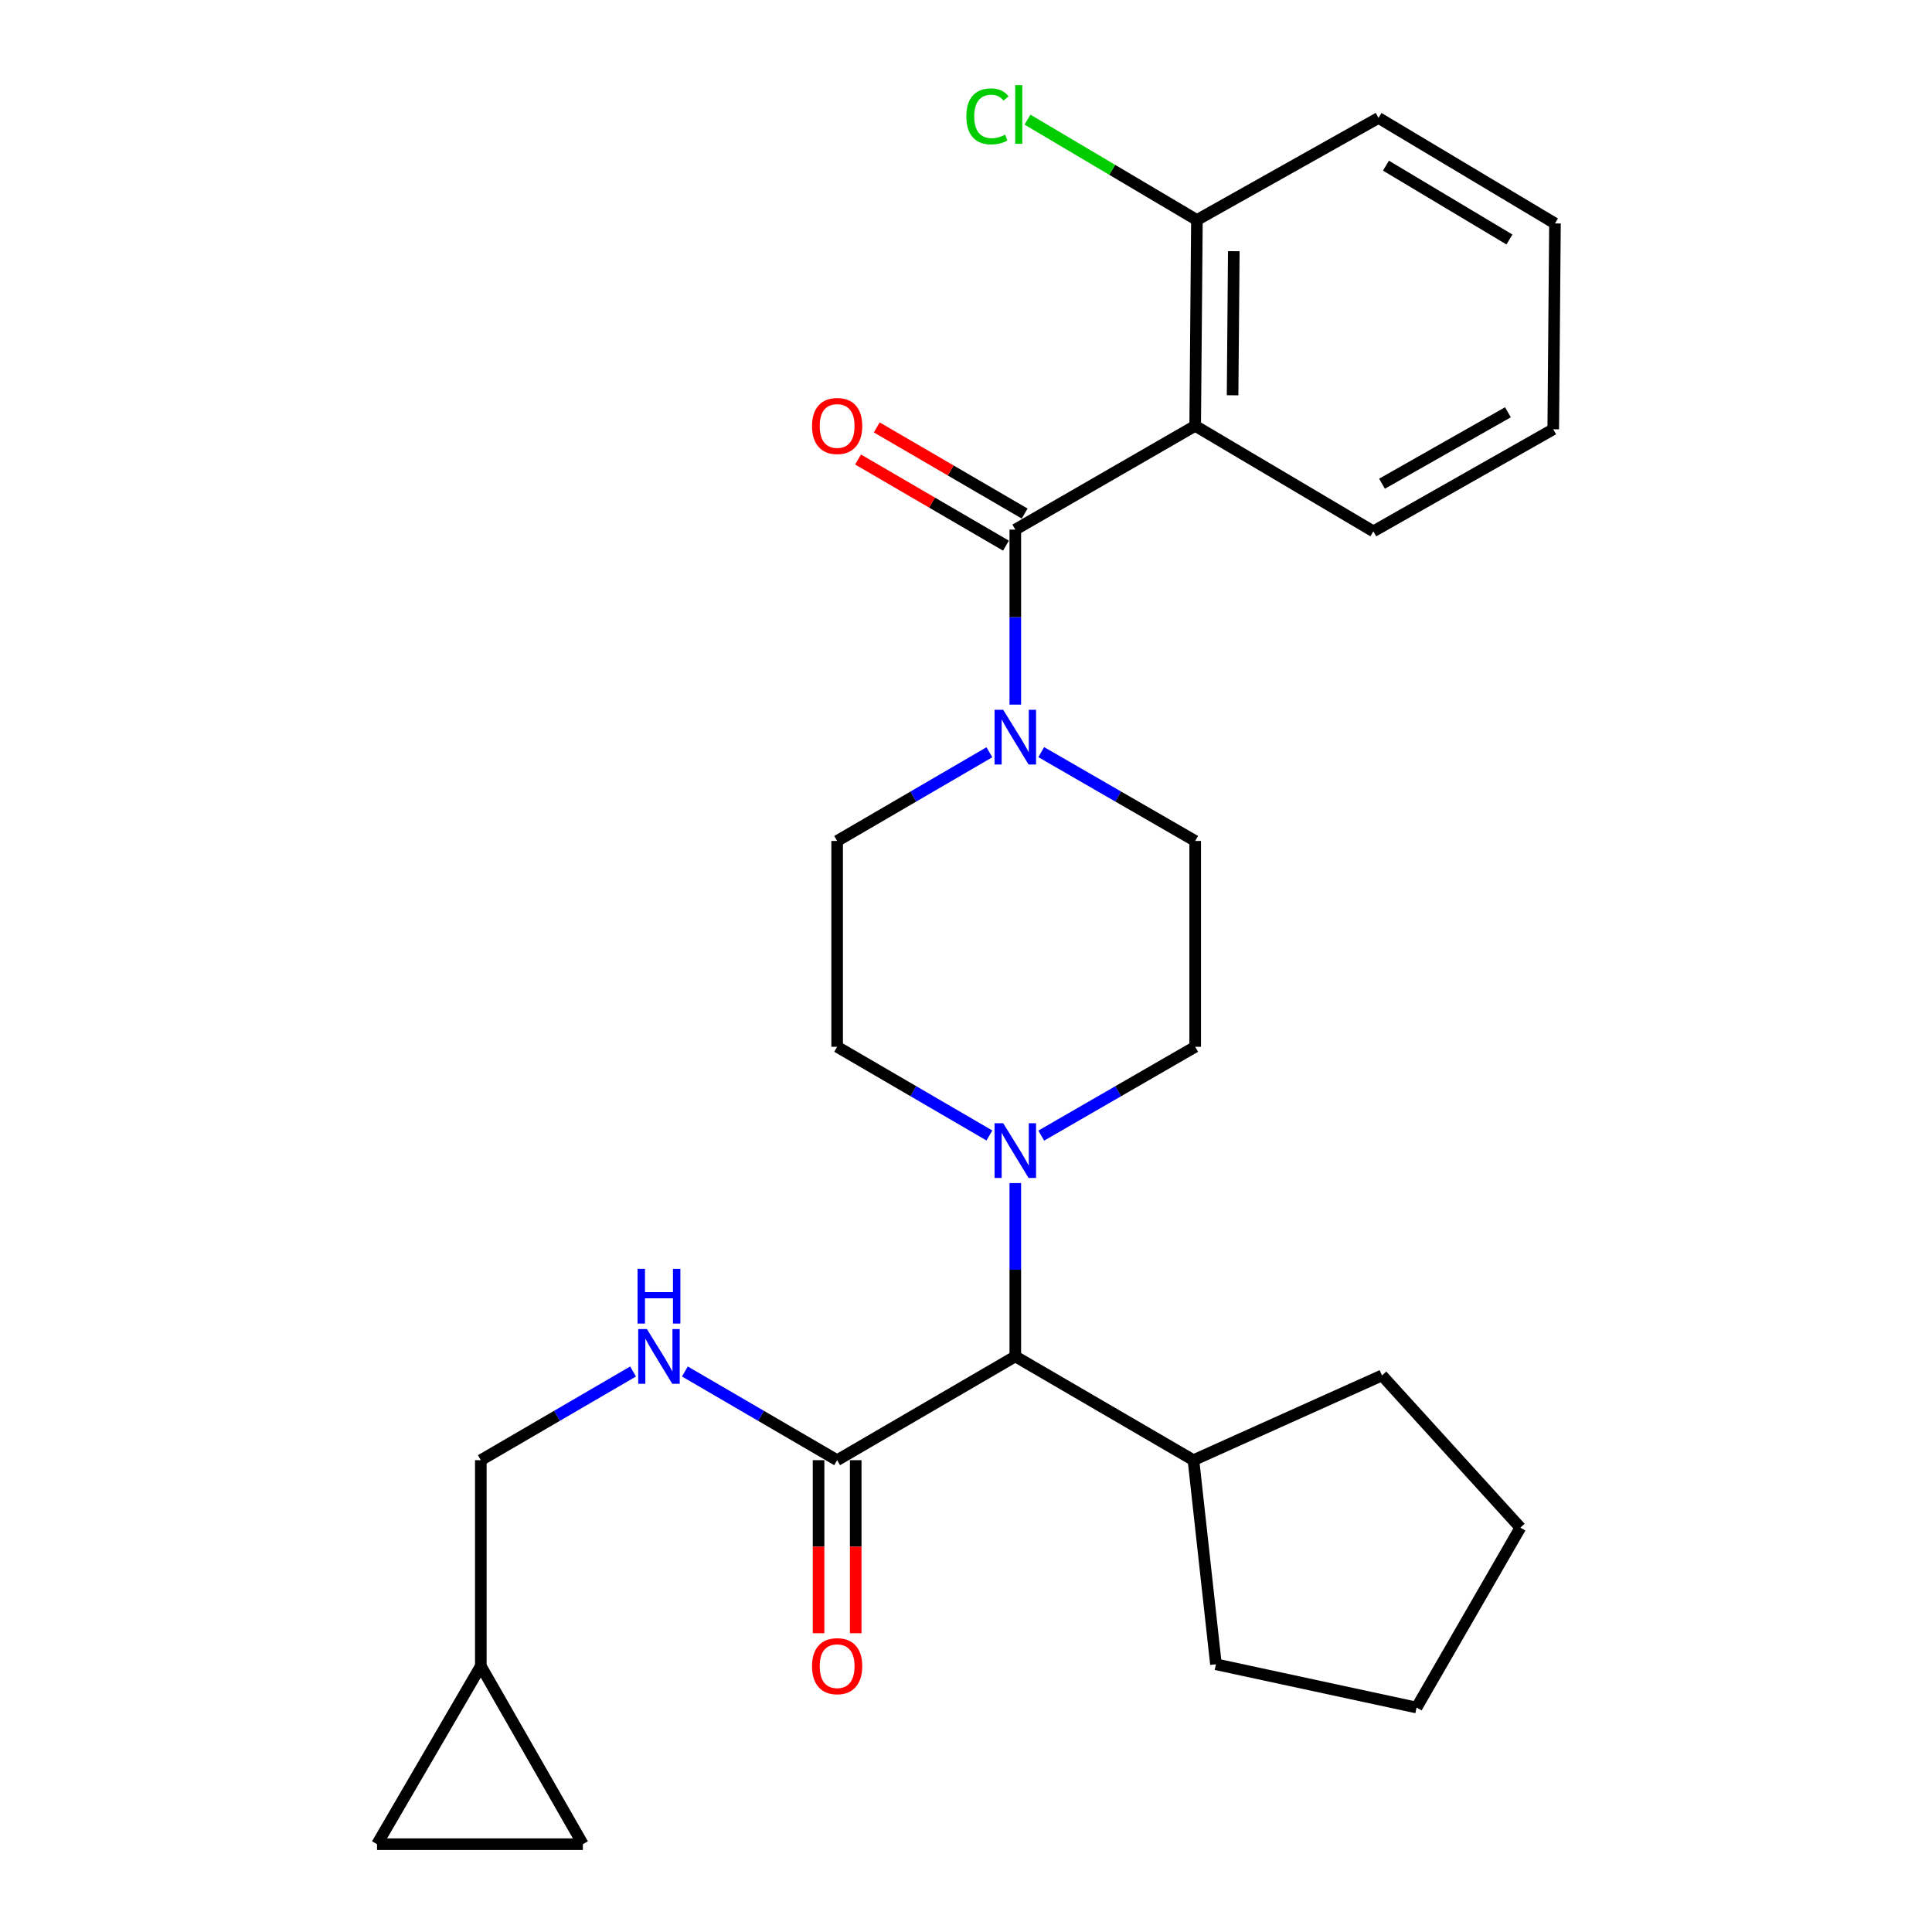 <?xml version='1.0' encoding='iso-8859-1'?>
<svg version='1.1' baseProfile='full'
              xmlns='http://www.w3.org/2000/svg'
                      xmlns:rdkit='http://www.rdkit.org/xml'
                      xmlns:xlink='http://www.w3.org/1999/xlink'
                  xml:space='preserve'
width='1000px' height='1000px' viewBox='0 0 1000 1000'>
<!-- END OF HEADER -->
<rect style='opacity:1.0;fill:#FFFFFF;stroke:none' width='1000' height='1000' x='0' y='0'> </rect>
<path class='bond-0' d='M 618.623,220.409 L 619.52,113.868' style='fill:none;fill-rule:evenodd;stroke:#000000;stroke-width:6px;stroke-linecap:butt;stroke-linejoin:miter;stroke-opacity:1' />
<path class='bond-0' d='M 637.984,204.59 L 638.612,130.011' style='fill:none;fill-rule:evenodd;stroke:#000000;stroke-width:6px;stroke-linecap:butt;stroke-linejoin:miter;stroke-opacity:1' />
<path class='bond-1' d='M 618.623,220.409 L 710.84,275.015' style='fill:none;fill-rule:evenodd;stroke:#000000;stroke-width:6px;stroke-linecap:butt;stroke-linejoin:miter;stroke-opacity:1' />
<path class='bond-2' d='M 618.623,220.409 L 525.519,274.118' style='fill:none;fill-rule:evenodd;stroke:#000000;stroke-width:6px;stroke-linecap:butt;stroke-linejoin:miter;stroke-opacity:1' />
<path class='bond-3' d='M 538.946,389.304 L 578.785,412.29' style='fill:none;fill-rule:evenodd;stroke:#0000FF;stroke-width:6px;stroke-linecap:butt;stroke-linejoin:miter;stroke-opacity:1' />
<path class='bond-3' d='M 578.785,412.29 L 618.623,435.276' style='fill:none;fill-rule:evenodd;stroke:#000000;stroke-width:6px;stroke-linecap:butt;stroke-linejoin:miter;stroke-opacity:1' />
<path class='bond-4' d='M 525.519,364.711 L 525.519,319.415' style='fill:none;fill-rule:evenodd;stroke:#0000FF;stroke-width:6px;stroke-linecap:butt;stroke-linejoin:miter;stroke-opacity:1' />
<path class='bond-4' d='M 525.519,319.415 L 525.519,274.118' style='fill:none;fill-rule:evenodd;stroke:#000000;stroke-width:6px;stroke-linecap:butt;stroke-linejoin:miter;stroke-opacity:1' />
<path class='bond-5' d='M 512.111,389.367 L 472.707,412.322' style='fill:none;fill-rule:evenodd;stroke:#0000FF;stroke-width:6px;stroke-linecap:butt;stroke-linejoin:miter;stroke-opacity:1' />
<path class='bond-5' d='M 472.707,412.322 L 433.302,435.276' style='fill:none;fill-rule:evenodd;stroke:#000000;stroke-width:6px;stroke-linecap:butt;stroke-linejoin:miter;stroke-opacity:1' />
<path class='bond-6' d='M 530.357,265.811 L 492.083,243.519' style='fill:none;fill-rule:evenodd;stroke:#000000;stroke-width:6px;stroke-linecap:butt;stroke-linejoin:miter;stroke-opacity:1' />
<path class='bond-6' d='M 492.083,243.519 L 453.808,221.227' style='fill:none;fill-rule:evenodd;stroke:#FF0000;stroke-width:6px;stroke-linecap:butt;stroke-linejoin:miter;stroke-opacity:1' />
<path class='bond-6' d='M 520.681,282.426 L 482.406,260.134' style='fill:none;fill-rule:evenodd;stroke:#000000;stroke-width:6px;stroke-linecap:butt;stroke-linejoin:miter;stroke-opacity:1' />
<path class='bond-6' d='M 482.406,260.134 L 444.132,237.842' style='fill:none;fill-rule:evenodd;stroke:#FF0000;stroke-width:6px;stroke-linecap:butt;stroke-linejoin:miter;stroke-opacity:1' />
<path class='bond-7' d='M 619.52,113.868 L 575.671,87.898' style='fill:none;fill-rule:evenodd;stroke:#000000;stroke-width:6px;stroke-linecap:butt;stroke-linejoin:miter;stroke-opacity:1' />
<path class='bond-7' d='M 575.671,87.898 L 531.822,61.928' style='fill:none;fill-rule:evenodd;stroke:#00CC00;stroke-width:6px;stroke-linecap:butt;stroke-linejoin:miter;stroke-opacity:1' />
<path class='bond-8' d='M 619.52,113.868 L 713.531,61.046' style='fill:none;fill-rule:evenodd;stroke:#000000;stroke-width:6px;stroke-linecap:butt;stroke-linejoin:miter;stroke-opacity:1' />
<path class='bond-9' d='M 248.868,862.328 L 195.149,954.545' style='fill:none;fill-rule:evenodd;stroke:#000000;stroke-width:6px;stroke-linecap:butt;stroke-linejoin:miter;stroke-opacity:1' />
<path class='bond-10' d='M 248.868,862.328 L 301.69,954.545' style='fill:none;fill-rule:evenodd;stroke:#000000;stroke-width:6px;stroke-linecap:butt;stroke-linejoin:miter;stroke-opacity:1' />
<path class='bond-11' d='M 248.868,862.328 L 248.868,755.787' style='fill:none;fill-rule:evenodd;stroke:#000000;stroke-width:6px;stroke-linecap:butt;stroke-linejoin:miter;stroke-opacity:1' />
<path class='bond-12' d='M 433.302,755.787 L 393.898,732.833' style='fill:none;fill-rule:evenodd;stroke:#000000;stroke-width:6px;stroke-linecap:butt;stroke-linejoin:miter;stroke-opacity:1' />
<path class='bond-12' d='M 393.898,732.833 L 354.493,709.878' style='fill:none;fill-rule:evenodd;stroke:#0000FF;stroke-width:6px;stroke-linecap:butt;stroke-linejoin:miter;stroke-opacity:1' />
<path class='bond-13' d='M 423.688,755.787 L 423.688,800.566' style='fill:none;fill-rule:evenodd;stroke:#000000;stroke-width:6px;stroke-linecap:butt;stroke-linejoin:miter;stroke-opacity:1' />
<path class='bond-13' d='M 423.688,800.566 L 423.688,845.345' style='fill:none;fill-rule:evenodd;stroke:#FF0000;stroke-width:6px;stroke-linecap:butt;stroke-linejoin:miter;stroke-opacity:1' />
<path class='bond-13' d='M 442.916,755.787 L 442.916,800.566' style='fill:none;fill-rule:evenodd;stroke:#000000;stroke-width:6px;stroke-linecap:butt;stroke-linejoin:miter;stroke-opacity:1' />
<path class='bond-13' d='M 442.916,800.566 L 442.916,845.345' style='fill:none;fill-rule:evenodd;stroke:#FF0000;stroke-width:6px;stroke-linecap:butt;stroke-linejoin:miter;stroke-opacity:1' />
<path class='bond-14' d='M 433.302,755.787 L 525.519,702.068' style='fill:none;fill-rule:evenodd;stroke:#000000;stroke-width:6px;stroke-linecap:butt;stroke-linejoin:miter;stroke-opacity:1' />
<path class='bond-15' d='M 327.677,709.878 L 288.273,732.833' style='fill:none;fill-rule:evenodd;stroke:#0000FF;stroke-width:6px;stroke-linecap:butt;stroke-linejoin:miter;stroke-opacity:1' />
<path class='bond-15' d='M 288.273,732.833 L 248.868,755.787' style='fill:none;fill-rule:evenodd;stroke:#000000;stroke-width:6px;stroke-linecap:butt;stroke-linejoin:miter;stroke-opacity:1' />
<path class='bond-16' d='M 195.149,954.545 L 301.69,954.545' style='fill:none;fill-rule:evenodd;stroke:#000000;stroke-width:6px;stroke-linecap:butt;stroke-linejoin:miter;stroke-opacity:1' />
<path class='bond-17' d='M 512.111,587.726 L 472.707,564.772' style='fill:none;fill-rule:evenodd;stroke:#0000FF;stroke-width:6px;stroke-linecap:butt;stroke-linejoin:miter;stroke-opacity:1' />
<path class='bond-17' d='M 472.707,564.772 L 433.302,541.818' style='fill:none;fill-rule:evenodd;stroke:#000000;stroke-width:6px;stroke-linecap:butt;stroke-linejoin:miter;stroke-opacity:1' />
<path class='bond-18' d='M 525.519,612.36 L 525.519,657.214' style='fill:none;fill-rule:evenodd;stroke:#0000FF;stroke-width:6px;stroke-linecap:butt;stroke-linejoin:miter;stroke-opacity:1' />
<path class='bond-18' d='M 525.519,657.214 L 525.519,702.068' style='fill:none;fill-rule:evenodd;stroke:#000000;stroke-width:6px;stroke-linecap:butt;stroke-linejoin:miter;stroke-opacity:1' />
<path class='bond-19' d='M 538.946,587.79 L 578.785,564.804' style='fill:none;fill-rule:evenodd;stroke:#0000FF;stroke-width:6px;stroke-linecap:butt;stroke-linejoin:miter;stroke-opacity:1' />
<path class='bond-19' d='M 578.785,564.804 L 618.623,541.818' style='fill:none;fill-rule:evenodd;stroke:#000000;stroke-width:6px;stroke-linecap:butt;stroke-linejoin:miter;stroke-opacity:1' />
<path class='bond-20' d='M 433.302,435.276 L 433.302,541.818' style='fill:none;fill-rule:evenodd;stroke:#000000;stroke-width:6px;stroke-linecap:butt;stroke-linejoin:miter;stroke-opacity:1' />
<path class='bond-21' d='M 525.519,702.068 L 617.736,755.787' style='fill:none;fill-rule:evenodd;stroke:#000000;stroke-width:6px;stroke-linecap:butt;stroke-linejoin:miter;stroke-opacity:1' />
<path class='bond-22' d='M 617.736,755.787 L 629.369,861.431' style='fill:none;fill-rule:evenodd;stroke:#000000;stroke-width:6px;stroke-linecap:butt;stroke-linejoin:miter;stroke-opacity:1' />
<path class='bond-23' d='M 617.736,755.787 L 715.315,711.916' style='fill:none;fill-rule:evenodd;stroke:#000000;stroke-width:6px;stroke-linecap:butt;stroke-linejoin:miter;stroke-opacity:1' />
<path class='bond-24' d='M 629.369,861.431 L 733.218,883.82' style='fill:none;fill-rule:evenodd;stroke:#000000;stroke-width:6px;stroke-linecap:butt;stroke-linejoin:miter;stroke-opacity:1' />
<path class='bond-25' d='M 733.218,883.82 L 786.938,790.706' style='fill:none;fill-rule:evenodd;stroke:#000000;stroke-width:6px;stroke-linecap:butt;stroke-linejoin:miter;stroke-opacity:1' />
<path class='bond-26' d='M 786.938,790.706 L 715.315,711.916' style='fill:none;fill-rule:evenodd;stroke:#000000;stroke-width:6px;stroke-linecap:butt;stroke-linejoin:miter;stroke-opacity:1' />
<path class='bond-27' d='M 618.623,541.818 L 618.623,435.276' style='fill:none;fill-rule:evenodd;stroke:#000000;stroke-width:6px;stroke-linecap:butt;stroke-linejoin:miter;stroke-opacity:1' />
<path class='bond-28' d='M 710.84,275.015 L 803.954,222.193' style='fill:none;fill-rule:evenodd;stroke:#000000;stroke-width:6px;stroke-linecap:butt;stroke-linejoin:miter;stroke-opacity:1' />
<path class='bond-28' d='M 715.32,250.368 L 780.5,213.393' style='fill:none;fill-rule:evenodd;stroke:#000000;stroke-width:6px;stroke-linecap:butt;stroke-linejoin:miter;stroke-opacity:1' />
<path class='bond-29' d='M 713.531,61.046 L 804.851,115.652' style='fill:none;fill-rule:evenodd;stroke:#000000;stroke-width:6px;stroke-linecap:butt;stroke-linejoin:miter;stroke-opacity:1' />
<path class='bond-29' d='M 717.362,85.739 L 781.285,123.963' style='fill:none;fill-rule:evenodd;stroke:#000000;stroke-width:6px;stroke-linecap:butt;stroke-linejoin:miter;stroke-opacity:1' />
<path class='bond-30' d='M 803.954,222.193 L 804.851,115.652' style='fill:none;fill-rule:evenodd;stroke:#000000;stroke-width:6px;stroke-linecap:butt;stroke-linejoin:miter;stroke-opacity:1' />
<path  class='atom-1' d='M 519.259 367.397
L 528.539 382.397
Q 529.459 383.877, 530.939 386.557
Q 532.419 389.237, 532.499 389.397
L 532.499 367.397
L 536.259 367.397
L 536.259 395.717
L 532.379 395.717
L 522.419 379.317
Q 521.259 377.397, 520.019 375.197
Q 518.819 372.997, 518.459 372.317
L 518.459 395.717
L 514.779 395.717
L 514.779 367.397
L 519.259 367.397
' fill='#0000FF'/>
<path  class='atom-3' d='M 420.302 220.489
Q 420.302 213.689, 423.662 209.889
Q 427.022 206.089, 433.302 206.089
Q 439.582 206.089, 442.942 209.889
Q 446.302 213.689, 446.302 220.489
Q 446.302 227.369, 442.902 231.289
Q 439.502 235.169, 433.302 235.169
Q 427.062 235.169, 423.662 231.289
Q 420.302 227.409, 420.302 220.489
M 433.302 231.969
Q 437.622 231.969, 439.942 229.089
Q 442.302 226.169, 442.302 220.489
Q 442.302 214.929, 439.942 212.129
Q 437.622 209.289, 433.302 209.289
Q 428.982 209.289, 426.622 212.089
Q 424.302 214.889, 424.302 220.489
Q 424.302 226.209, 426.622 229.089
Q 428.982 231.969, 433.302 231.969
' fill='#FF0000'/>
<path  class='atom-5' d='M 500.183 60.231
Q 500.183 53.191, 503.463 49.511
Q 506.783 45.791, 513.063 45.791
Q 518.903 45.791, 522.023 49.911
L 519.383 52.071
Q 517.103 49.071, 513.063 49.071
Q 508.783 49.071, 506.503 51.951
Q 504.263 54.791, 504.263 60.231
Q 504.263 65.831, 506.583 68.711
Q 508.943 71.591, 513.503 71.591
Q 516.623 71.591, 520.263 69.711
L 521.383 72.711
Q 519.903 73.671, 517.663 74.231
Q 515.423 74.791, 512.943 74.791
Q 506.783 74.791, 503.463 71.031
Q 500.183 67.271, 500.183 60.231
' fill='#00CC00'/>
<path  class='atom-5' d='M 525.463 44.071
L 529.143 44.071
L 529.143 74.431
L 525.463 74.431
L 525.463 44.071
' fill='#00CC00'/>
<path  class='atom-8' d='M 334.825 687.908
L 344.105 702.908
Q 345.025 704.388, 346.505 707.068
Q 347.985 709.748, 348.065 709.908
L 348.065 687.908
L 351.825 687.908
L 351.825 716.228
L 347.945 716.228
L 337.985 699.828
Q 336.825 697.908, 335.585 695.708
Q 334.385 693.508, 334.025 692.828
L 334.025 716.228
L 330.345 716.228
L 330.345 687.908
L 334.825 687.908
' fill='#0000FF'/>
<path  class='atom-8' d='M 330.005 656.756
L 333.845 656.756
L 333.845 668.796
L 348.325 668.796
L 348.325 656.756
L 352.165 656.756
L 352.165 685.076
L 348.325 685.076
L 348.325 671.996
L 333.845 671.996
L 333.845 685.076
L 330.005 685.076
L 330.005 656.756
' fill='#0000FF'/>
<path  class='atom-9' d='M 420.302 862.408
Q 420.302 855.608, 423.662 851.808
Q 427.022 848.008, 433.302 848.008
Q 439.582 848.008, 442.942 851.808
Q 446.302 855.608, 446.302 862.408
Q 446.302 869.288, 442.902 873.208
Q 439.502 877.088, 433.302 877.088
Q 427.062 877.088, 423.662 873.208
Q 420.302 869.328, 420.302 862.408
M 433.302 873.888
Q 437.622 873.888, 439.942 871.008
Q 442.302 868.088, 442.302 862.408
Q 442.302 856.848, 439.942 854.048
Q 437.622 851.208, 433.302 851.208
Q 428.982 851.208, 426.622 854.008
Q 424.302 856.808, 424.302 862.408
Q 424.302 868.128, 426.622 871.008
Q 428.982 873.888, 433.302 873.888
' fill='#FF0000'/>
<path  class='atom-11' d='M 519.259 581.377
L 528.539 596.377
Q 529.459 597.857, 530.939 600.537
Q 532.419 603.217, 532.499 603.377
L 532.499 581.377
L 536.259 581.377
L 536.259 609.697
L 532.379 609.697
L 522.419 593.297
Q 521.259 591.377, 520.019 589.177
Q 518.819 586.977, 518.459 586.297
L 518.459 609.697
L 514.779 609.697
L 514.779 581.377
L 519.259 581.377
' fill='#0000FF'/>
</svg>
